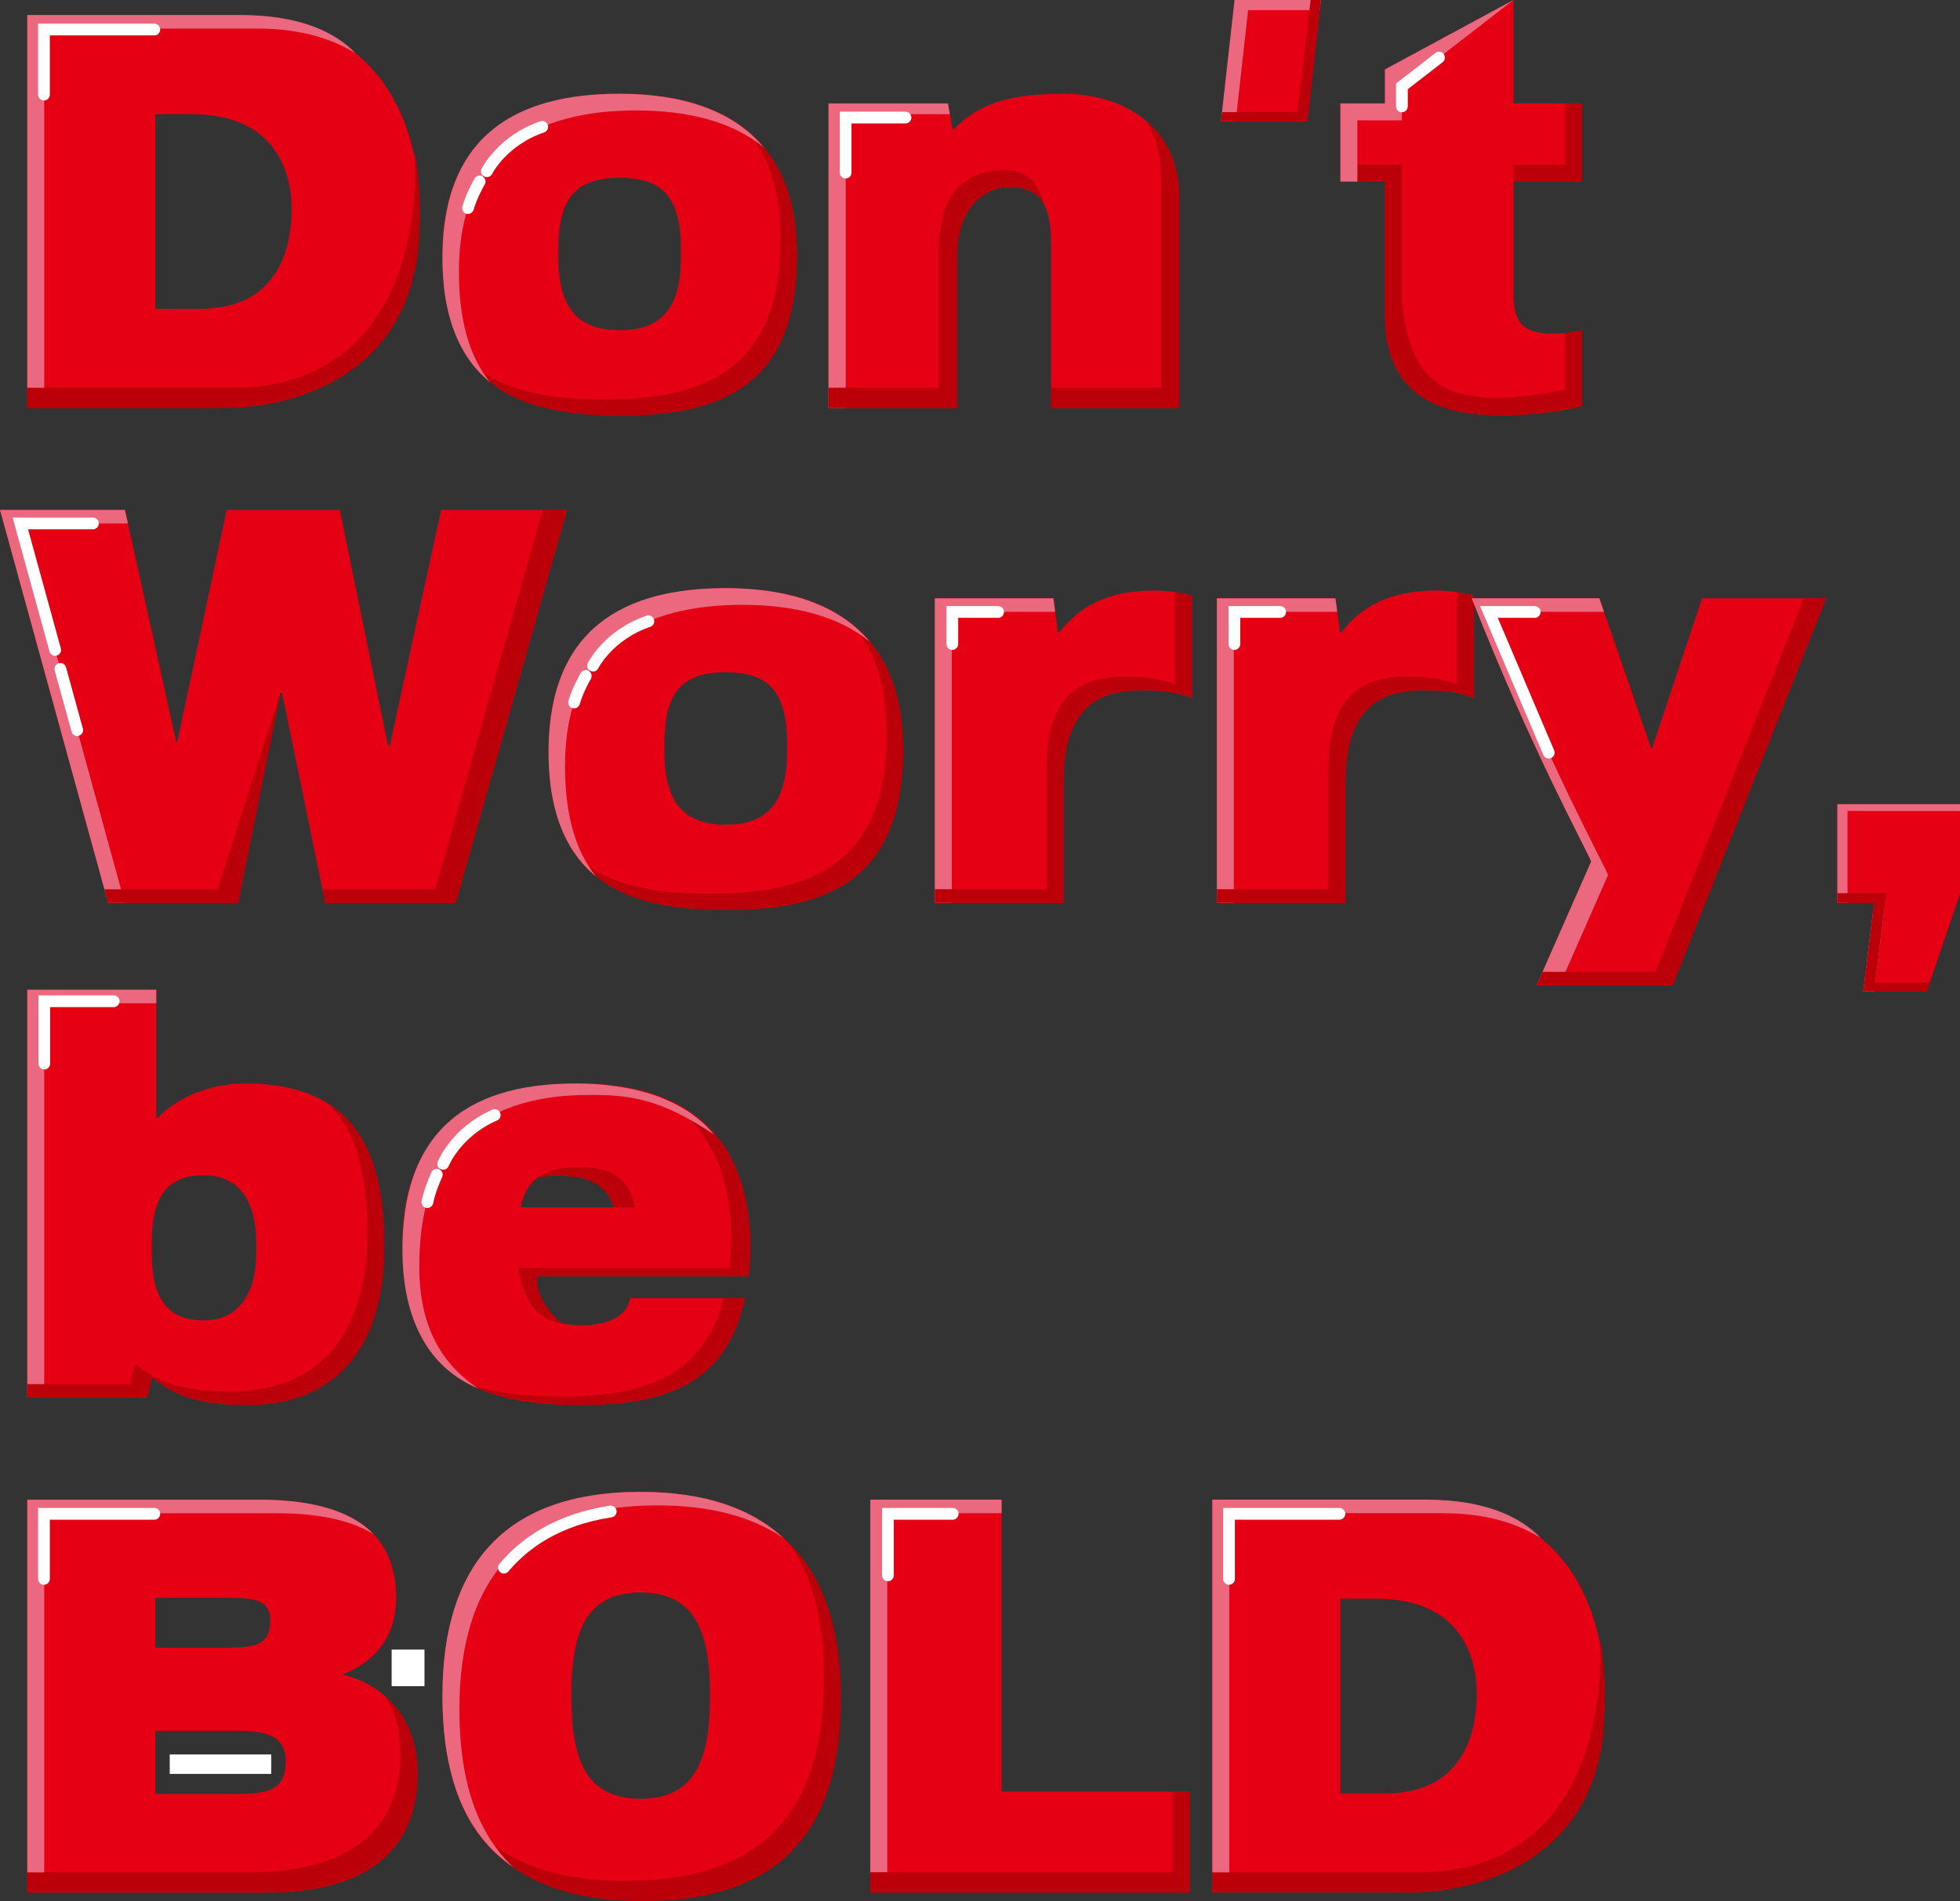 <svg width="334" height="324" viewBox="0 0 334 324" fill="none" xmlns="http://www.w3.org/2000/svg">
<rect x="0" y="0" width="334" height="324" fill="#333333" stroke="none"/>
<g clip-path="url(#clip0_4_19179)">
<path d="M148.307 255.583H170.676V305.321H202.721V322.537H148.307V255.583Z" fill="#E60013"/>
<path d="M202.721 322.537V305.321H199.83V319.08H148.307V322.537H202.721Z" fill="#BB0009"/>
<path d="M170.676 257.888V255.583H148.307V319.061H151.197V257.888H170.676Z" fill="#EB687E"/>
<path d="M151.311 268.481V257.996H162.352" stroke="white" stroke-width="2" stroke-miterlimit="10" stroke-linecap="round"/>
<path d="M142.888 289.016C142.888 310.696 133.523 323.696 109.14 323.696C84.757 323.696 75.393 310.703 75.393 289.016C75.393 267.329 85.532 254.253 109.14 254.253C132.748 254.253 142.888 267.247 142.888 289.016ZM120.982 289.181V288.769C120.982 278.258 118.505 271.388 109.14 271.388C99.776 271.388 97.374 278.258 97.374 288.769V289.181C97.374 299.609 99.693 306.562 109.14 306.562C118.587 306.562 120.982 299.609 120.982 289.181Z" fill="#E60013"/>
<path d="M140.409 285.869C140.409 307.55 131.044 320.549 106.661 320.549C95.156 320.549 86.986 317.636 81.566 312.267C86.782 319.827 95.778 324 109.545 324C133.928 324 143.293 311.007 143.293 289.32C143.293 277.967 140.504 269.001 134.507 263.023C138.515 268.798 140.409 276.523 140.409 285.863V285.869Z" fill="#BB0009"/>
<path d="M78.283 291.321C78.283 269.551 88.423 256.558 112.031 256.558C121.097 256.558 128.18 258.496 133.472 262.111C127.983 257.014 119.972 254.253 109.14 254.253C85.532 254.253 75.393 267.247 75.393 289.016C75.393 296.241 76.447 302.49 78.741 307.625L78.893 307.967L79.058 308.309C81.002 312.374 83.772 315.699 87.463 318.206C81.066 312.242 78.283 303.054 78.283 291.314V291.321Z" fill="#EB687E"/>
<path d="M85.867 267.171C89.406 262.96 95.06 258.971 104.075 257.597" stroke="white" stroke-width="2" stroke-miterlimit="10" stroke-linecap="round"/>
<path d="M4.645 255.583H44.123C63.703 255.583 67.496 264.353 67.496 272.3C67.496 279.005 63.855 283.222 58.36 285.375C64.942 286.945 71.129 292.328 71.129 302.256C71.129 315.579 62.076 322.531 45.508 322.531H4.645V255.577V255.583ZM26.474 280.822H38.316C43.271 280.822 46.054 280.493 46.054 276.187C46.054 272.464 43.036 272.3 38.316 272.3H26.474V280.822ZM26.474 305.732H39.79C45.361 305.732 48.69 305.321 48.69 300.186C48.69 296.133 45.901 294.974 40.641 294.974H26.474V305.732Z" fill="#E60013"/>
<path d="M42.623 319.08H4.645V322.537H45.514C62.076 322.537 71.136 315.585 71.136 302.262C71.136 296.323 68.918 292.011 65.729 289.168C67.286 291.707 68.245 294.905 68.245 298.805C68.245 312.128 59.192 319.08 42.623 319.08Z" fill="#BB0009"/>
<path d="M47.013 257.888C54.815 257.888 60.107 259.281 63.652 261.459C60.342 258.008 54.414 255.583 44.123 255.583H4.645V319.099H7.535V257.888H47.013Z" fill="#EB687E"/>
<path d="M7.49 269.083V257.996H26.295" stroke="white" stroke-width="2" stroke-miterlimit="10" stroke-linecap="round"/>
<path d="M126.94 221.232C123.77 235.884 113.471 239.443 98.764 239.443C81.191 239.443 68.574 234.232 68.574 212.133C68.574 191.941 81.427 184.659 98.764 184.659C116.102 184.659 127.556 192.77 127.867 212.133C127.867 213.868 127.715 215.939 127.556 217.515H88.701C89.787 223.392 93.034 225.874 99.304 225.874C103.173 225.874 106.89 224.468 107.353 221.239H126.94V221.232ZM88.707 205.757H108.059C107.131 201.122 104.577 198.969 98.77 198.969C92.964 198.969 89.793 200.704 88.707 205.757Z" fill="#E60013"/>
<path d="M94.921 200.387C93.669 200.387 92.583 200.495 91.617 200.698C93.104 199.533 95.213 199.039 98.174 198.969C104.145 198.83 107.15 200.704 108.237 205.757H104.59C103.256 201.799 100.283 200.387 94.921 200.387Z" fill="#BB0009"/>
<path d="M95.511 238.018C89.666 238.018 84.374 237.436 79.908 235.853C84.959 238.519 91.426 239.437 98.764 239.437C113.471 239.437 123.763 235.878 126.94 221.226H123.344C119.825 234.688 109.73 238.018 95.511 238.018Z" fill="#BB0009"/>
<path d="M111.998 186.691C119.768 190.731 124.424 198.475 124.615 210.715C124.615 212.45 124.462 214.52 124.304 216.097H88.275C89.114 220.662 90.925 224.791 95.88 225.563C94.012 224.215 91.198 220.852 91.528 217.515H127.556C127.709 215.945 127.868 213.875 127.868 212.133C127.645 198.266 121.712 190.174 111.991 186.691H111.998Z" fill="#BB0009"/>
<path d="M71.447 215.894C71.447 196.848 80.71 186.597 100.544 186.597C107.387 186.597 112.66 187.274 121.687 193.372C116.128 186.552 106.313 184.653 98.111 184.653C78.277 184.653 68.582 194.024 68.582 213.07C68.582 224.481 72.769 232.997 81.447 236.606C75.081 232.313 71.447 225.88 71.447 215.894Z" fill="#EB687E"/>
<path d="M75.525 198.355C75.525 198.355 77.685 192.922 84.305 190.035" stroke="white" stroke-width="2" stroke-miterlimit="10" stroke-linecap="round"/>
<path d="M74.439 200.191C74.064 201.008 73.213 202.971 72.832 204.87" stroke="white" stroke-width="2" stroke-miterlimit="10" stroke-linecap="round"/>
<path d="M153.852 127.709C153.852 149.808 141.159 155.019 123.662 155.019C106.166 155.019 93.473 149.808 93.473 127.709C93.473 107.517 106.325 100.235 123.662 100.235C141 100.235 153.852 107.517 153.852 127.709ZM134.12 128.045V126.804C134.12 118.363 131.413 114.558 123.669 114.558C115.924 114.558 113.218 118.363 113.218 126.804V128.045C113.218 136.568 116.388 140.544 123.669 140.544C130.949 140.544 134.12 136.574 134.12 128.045Z" fill="#E60013"/>
<path d="M145.467 106.63C149.044 110.936 151.102 116.945 151.102 125.018C151.102 147.117 138.409 152.328 120.912 152.328C111.891 152.328 104.185 150.948 98.816 146.623C104.109 153.151 112.977 155.101 123.695 155.101C141.185 155.101 153.885 149.89 153.885 127.792C153.885 117.806 150.74 110.987 145.473 106.63H145.467Z" fill="#BB0009"/>
<path d="M126.471 103.078C135.238 103.078 142.856 104.946 148.243 109.397C142.881 102.939 134.069 100.235 123.669 100.235C106.332 100.235 93.765 107.08 93.48 127.545C93.333 138.265 96.504 145.287 101.592 149.39C98.206 145.217 96.281 139.176 96.281 130.552C96.281 110.36 109.127 103.078 126.471 103.078Z" fill="#EB687E"/>
<path d="M101.053 113.45C101.053 113.45 103.651 108.213 110.493 105.877" stroke="white" stroke-width="2" stroke-miterlimit="10" stroke-linecap="round"/>
<path d="M99.819 115.191C99.374 115.976 98.37 117.863 97.83 119.718" stroke="white" stroke-width="2" stroke-miterlimit="10" stroke-linecap="round"/>
<path d="M135.772 43.45C135.772 65.549 123.079 70.76 105.582 70.76C88.086 70.76 75.393 65.549 75.393 43.45C75.393 23.257 88.245 15.976 105.582 15.976C122.92 15.976 135.772 23.257 135.772 43.45ZM116.033 43.779V42.538C116.033 34.098 113.327 30.292 105.582 30.292C97.838 30.292 95.132 34.098 95.132 42.538V43.779C95.132 52.302 98.302 56.279 105.582 56.279C112.863 56.279 116.033 52.308 116.033 43.779Z" fill="#E60013"/>
<path d="M127.385 22.371C130.962 26.677 133.02 32.686 133.02 40.759C133.02 62.857 120.327 68.069 102.83 68.069C93.809 68.069 86.103 66.688 80.734 62.364C86.026 68.892 94.895 70.842 105.613 70.842C123.103 70.842 135.803 65.631 135.803 43.532C135.803 33.547 132.658 26.727 127.391 22.371H127.385Z" fill="#BB0009"/>
<path d="M108.389 18.819C117.156 18.819 124.773 20.687 130.161 25.138C124.799 18.679 115.987 15.976 105.587 15.976C88.25 15.976 75.683 22.82 75.397 43.285C75.251 54.005 78.421 61.028 83.51 65.131C80.124 60.958 78.199 54.917 78.199 46.293C78.199 26.1 91.045 18.819 108.389 18.819Z" fill="#EB687E"/>
<path d="M82.965 29.19C82.965 29.19 85.563 23.954 92.406 21.617" stroke="white" stroke-width="2" stroke-miterlimit="10" stroke-linecap="round"/>
<path d="M81.739 30.925C81.294 31.71 80.29 33.597 79.75 35.453" stroke="white" stroke-width="2" stroke-miterlimit="10" stroke-linecap="round"/>
<path d="M4.645 168.677H26.626V190.529H26.861C29.955 187.217 35.533 184.653 41.797 184.653C61.072 184.653 65.481 197.234 65.481 212.462C65.481 227.691 58.436 239.443 42.102 239.443C33.049 239.443 29.409 237.455 26.004 234.808H25.851L25.076 238.202H4.645V168.683V168.677ZM25.851 213.615C25.851 221.397 28.64 225.038 34.752 225.038C39.631 225.038 43.652 221.644 43.652 213.615V211.709C43.652 203.762 39.936 200.286 34.752 200.286C28.634 200.286 25.851 203.762 25.851 211.709V213.615Z" fill="#E60013"/>
<path d="M26.626 170.982V168.677H4.645V238.196H7.535V170.982H26.626Z" fill="#EB687E"/>
<path d="M55.914 188.091C61.066 193.194 62.591 201.217 62.591 210.158C62.591 225.969 55.545 237.138 39.212 237.138C30.159 237.138 26.518 235.15 23.113 232.503H22.96L22.185 235.897H4.645V238.202H25.076L25.851 234.808H26.004C29.409 237.455 33.049 239.443 42.102 239.443C58.436 239.443 65.481 228.267 65.481 212.463C65.481 202.034 63.41 192.846 55.914 188.091Z" fill="#BB0009"/>
<path d="M7.547 181.259V170.64H19.37" stroke="white" stroke-width="2" stroke-miterlimit="10" stroke-linecap="round"/>
<path d="M141.184 17.628H161.539L162.314 22.016H162.549C166.806 17.546 172.377 15.976 181.278 15.976C191.57 15.976 200.941 21.687 200.941 33.604V69.525H179.111V42.133C179.111 36.092 178.26 31.869 171.837 31.869C168.044 31.869 163.089 35.098 163.089 43.456V69.525H141.184V17.628Z" fill="#E60013"/>
<path d="M144.112 19.458H161.863L161.539 17.628H141.184V69.519H144.112V19.458Z" fill="#EB687E"/>
<path d="M144.1 29.412V20.034H154.303" stroke="white" stroke-width="2" stroke-miterlimit="10" stroke-linecap="round"/>
<path d="M170.612 28.975C165.797 29.222 161.972 31.533 160.721 36.7C160.308 38.403 160.009 40.126 160.009 41.88V66.08H141.191V69.519H163.097V43.45C163.097 35.092 168.052 31.862 171.845 31.862C173.255 31.862 176.394 32.008 177.912 34.762C176.629 29.925 173.897 28.81 170.619 28.975H170.612Z" fill="#BB0009"/>
<path d="M195.146 20.471C196.849 23.055 197.847 26.278 197.847 30.165V66.087H179.111V69.525H200.94V33.604C200.94 27.747 198.672 23.39 195.153 20.471H195.146Z" fill="#BB0009"/>
<path d="M4.645 2.564H39.631C63.163 2.564 71.523 19.034 71.523 35.915C71.523 56.525 59.992 69.519 35.374 69.519H4.645V2.564ZM26.474 52.638H34.136C47.604 52.638 49.694 41.88 49.694 35.674C49.694 31.451 48.455 19.452 32.585 19.452H26.474V52.638Z" fill="#E60013"/>
<path d="M41.943 66.068H4.645V69.525H38.341C38.341 69.525 67.451 70.538 71.161 43.418C71.161 43.418 72.26 34.079 70.615 25.942C70.615 25.942 74.103 63.965 41.943 66.068Z" fill="#BB0009"/>
<path d="M43.932 4.869C51.733 4.869 57.026 6.889 60.571 9.067C57.261 5.616 51.333 2.564 41.041 2.564H4.645V66.08H7.535V4.869H43.932Z" fill="#EB687E"/>
<path d="M7.49 16.121V5.034H26.295" stroke="white" stroke-width="2" stroke-miterlimit="10" stroke-linecap="round"/>
<path d="M206.59 255.577H241.576C265.108 255.577 273.469 272.046 273.469 288.927C273.469 309.538 261.938 322.531 237.32 322.531H206.59V255.577ZM228.419 305.65H236.081C249.549 305.65 251.639 294.892 251.639 288.687C251.639 284.463 250.401 272.464 234.531 272.464H228.419V305.65Z" fill="#E60013"/>
<path d="M243.889 319.074H206.59V322.531H240.287C240.287 322.531 269.396 323.544 273.106 296.424C273.106 296.424 274.206 287.085 272.56 278.948C272.56 278.948 276.048 316.972 243.889 319.074Z" fill="#BB0009"/>
<path d="M245.877 257.882C253.679 257.882 258.971 259.902 262.516 262.08C259.206 258.629 253.279 255.577 242.987 255.577H206.59V319.093H209.481V257.882H245.877Z" fill="#EB687E"/>
<path d="M209.436 269.083V257.996H228.241" stroke="white" stroke-width="2" stroke-miterlimit="10" stroke-linecap="round"/>
<path d="M257.909 17.628H269.599V30.951H257.909V49.82C257.909 54.62 259.072 56.855 264.643 56.855C266.346 56.855 267.972 56.69 269.599 56.278V69.189C265.342 70.266 260.387 70.76 255.59 70.76C246.302 70.76 236.004 68.113 236.004 53.708V30.951H228.418V17.628H236.004V11.834L257.909 0V17.628Z" fill="#E60013"/>
<path d="M266.709 17.628V28.076H257.91V30.951H269.6V29.279V28.076V17.628H266.709Z" fill="#BB0009"/>
<path d="M258.481 67.885C249.192 67.885 240.197 67.904 238.894 50.833V28.076H231.309V17.628H228.418V30.951H236.004V53.708C236.004 68.106 246.295 70.76 255.59 70.76C260.387 70.76 265.342 70.266 269.599 69.189V66.929C266.066 67.575 262.229 67.885 258.481 67.885Z" fill="#BB0009"/>
<path d="M252.7 67.885C247.852 67.885 242.738 67.157 238.945 64.421C242.668 69.563 249.352 70.76 255.59 70.76C260.387 70.76 265.342 70.266 269.599 69.189V56.279C268.64 56.519 267.68 56.671 266.708 56.76V66.308C262.452 67.385 257.496 67.879 252.7 67.879V67.885Z" fill="#BB0009"/>
<path d="M238.894 20.509V14.716L257.909 0L236.004 11.834V17.628H228.418V30.951H231.309V20.509H238.894Z" fill="#EB687E"/>
<path d="M238.895 18.128V14.715L245.222 9.814" stroke="white" stroke-width="2" stroke-miterlimit="10" stroke-linecap="round"/>
<path d="M159.297 101.97H179.5L180.275 107.764H180.51C183.451 103.958 188.019 100.646 196.608 100.646C198.851 100.646 200.941 100.976 203.108 101.476V118.94C200.941 118.192 198.927 117.616 194.518 117.616C185.694 117.616 181.202 122.087 181.202 133.421V153.86H159.297V101.97Z" fill="#E60013"/>
<path d="M179.811 104.268L179.5 101.97H159.297V153.86H162.188V104.268H179.811Z" fill="#EB687E"/>
<path d="M200.223 100.925V116.628C198.056 115.881 196.043 115.305 191.634 115.305C182.809 115.305 178.317 119.775 178.317 131.109V151.549H159.303V153.854H181.208V133.414C181.208 122.074 185.7 117.61 194.524 117.61C198.933 117.61 200.947 118.186 203.114 118.933V101.47C202.141 101.248 201.189 101.064 200.223 100.925Z" fill="#BB0009"/>
<path d="M162.283 109.758V104.294H170.085" stroke="white" stroke-width="2" stroke-miterlimit="10" stroke-linecap="round"/>
<path d="M207.363 101.97H227.566L228.341 107.764H228.576C231.518 103.958 236.086 100.646 244.675 100.646C246.918 100.646 249.008 100.976 251.174 101.476V118.94C249.008 118.192 246.994 117.616 242.585 117.616C233.76 117.616 229.269 122.087 229.269 133.421V153.86H207.363V101.97Z" fill="#E60013"/>
<path d="M227.877 104.268L227.566 101.97H207.363V153.86H210.254V104.268H227.877Z" fill="#EB687E"/>
<path d="M248.291 100.925V116.628C246.125 115.881 244.111 115.305 239.702 115.305C230.877 115.305 226.386 119.775 226.386 131.109V151.549H207.371V153.854H229.276V133.414C229.276 122.074 233.768 117.61 242.593 117.61C247.002 117.61 249.015 118.186 251.182 118.933V101.47C250.21 101.248 249.257 101.064 248.291 100.925Z" fill="#BB0009"/>
<path d="M210.35 109.758V104.294H218.151" stroke="white" stroke-width="2" stroke-miterlimit="10" stroke-linecap="round"/>
<path d="M261.86 167.93L271.148 146.826C270.221 144.508 261.009 127.874 250.793 101.97H272.546L281.37 127.545H281.523L290.036 101.97H311.166L285.004 167.93H261.86Z" fill="#E60013"/>
<path d="M253.678 104.268H273.334L272.54 101.964H250.787C261.003 127.868 270.215 144.502 271.142 146.819L261.854 167.924H265.755L274.027 149.124C273.099 146.807 263.887 130.172 253.671 104.268H253.678Z" fill="#EB687E"/>
<path d="M307.362 101.97L282.115 165.625H262.871L261.861 167.93H285.006L311.168 101.97H307.362Z" fill="#BB0009"/>
<path d="M263.919 128.273L253.723 104.294H261.531" stroke="white" stroke-width="2" stroke-miterlimit="10" stroke-linecap="round"/>
<path d="M77.635 153.86H55.418L48.067 118.104H47.756L40.558 153.86H18.424L0 86.906H21.289L30.037 126.468H30.19L38.627 86.906H57.902L66.11 127.045H66.421L75.169 86.906H96.611L77.647 153.86H77.635Z" fill="#E60013"/>
<path d="M21.797 89.211L21.289 86.906H0L18.424 153.86H21.257L3.469 89.211H21.797Z" fill="#EB687E"/>
<path d="M37.09 151.556H17.789L18.424 153.86H40.559L47.757 118.104L37.09 151.556Z" fill="#BB0009"/>
<path d="M92.481 86.906L74.165 151.556H54.947L55.424 153.86H77.634L96.598 86.906H92.481Z" fill="#BB0009"/>
<path d="M9.403 110.771L3.469 89.211H15.832" stroke="white" stroke-width="2" stroke-miterlimit="10" stroke-linecap="round"/>
<path d="M10.285 113.994L13.157 124.429" stroke="white" stroke-width="2" stroke-miterlimit="10" stroke-linecap="round"/>
<path d="M313.098 137.055H333.999V152.284L328.351 168.918H317.513L319.368 153.854H313.098V137.055Z" fill="#E60013"/>
<path d="M314.832 138.208H333.999V137.055H313.098V153.86H314.832V138.208Z" fill="#EB687E"/>
<path d="M321.103 155.013H319.229L317.514 168.924H319.388L321.103 155.013Z" fill="#EB687E"/>
<path d="M314.832 152.227H321.471L321.103 155.013L319.571 167.461H328.847L328.351 168.924H317.513L319.368 153.86H313.098V152.227H314.832Z" fill="#BB0009"/>
<path d="M208.063 20.693L210.382 0H225.089L222.764 20.693H208.057H208.063Z" fill="#E60013"/>
<path d="M212.694 1.729H224.898L225.089 0H210.381L208.062 20.693H210.566L212.694 1.729Z" fill="#EB687E"/>
<path d="M208.062 20.693H222.77L225.089 0H223.342L221.105 19.11H208.253L208.062 20.693Z" fill="#BB0009"/>
<path d="M46.225 299.001H28.926V302.319H46.225V299.001Z" fill="white"/>
<path d="M72.335 281.133H66.738V287.363H72.335V281.133Z" fill="white"/>
</g>
<defs>
<clipPath id="clip0_4_19179">
<rect width="334" height="324" fill="white"/>
</clipPath>
</defs>
</svg>
